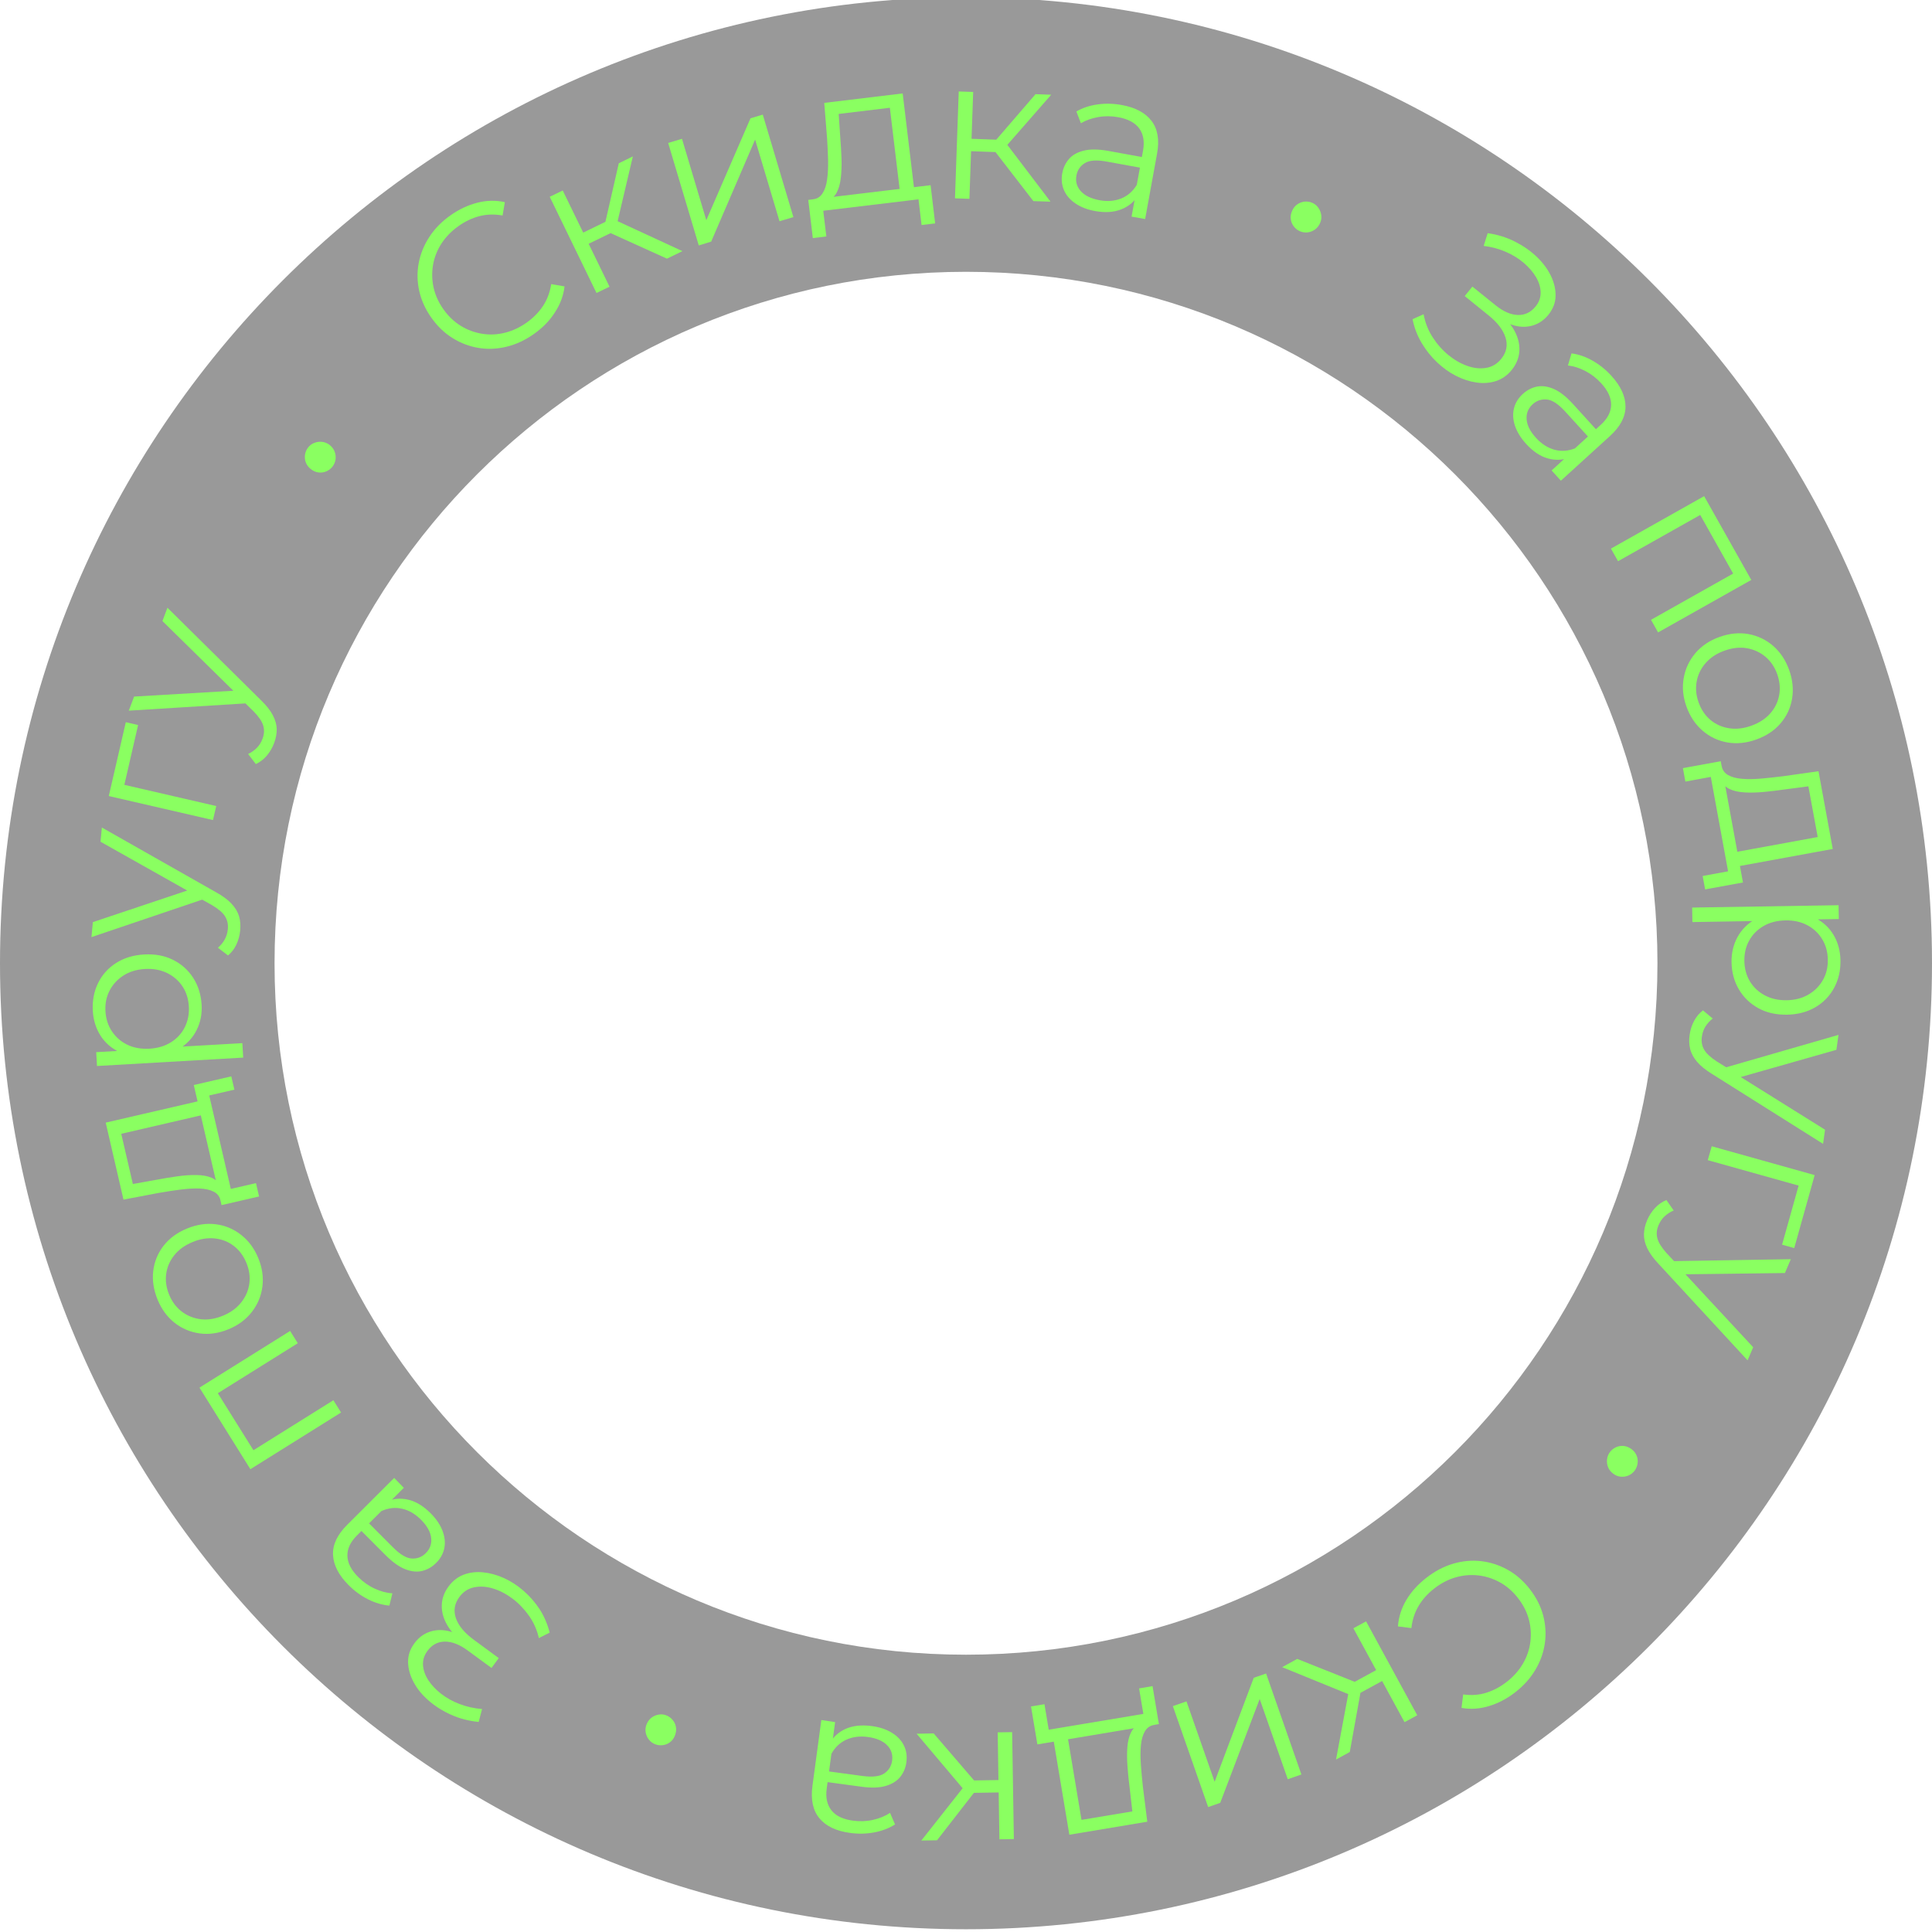 <?xml version="1.0" encoding="UTF-8"?> <svg xmlns="http://www.w3.org/2000/svg" width="190" height="190" viewBox="0 0 190 190" fill="none"><g clip-path="url(#clip0_997_3569)"><path fill-rule="evenodd" clip-rule="evenodd" d="M95 189.73C147.467 189.73 190 147.197 190 94.73C190 42.263 147.467 -0.27 95 -0.27C42.533 -0.27 0 42.263 0 94.73C0 147.197 42.533 189.73 95 189.73ZM95 162.73C132.555 162.73 163 132.285 163 94.73C163 57.175 132.555 26.73 95 26.73C57.445 26.73 27 57.175 27 94.73C27 132.285 57.445 162.73 95 162.73Z" fill="black" fill-opacity="0.4"></path><path d="M52.532 32.828C51.67 33.441 50.778 33.86 49.843 34.091C48.909 34.322 47.992 34.364 47.088 34.219C46.183 34.073 45.327 33.757 44.526 33.259C43.725 32.767 43.027 32.099 42.432 31.261C41.837 30.423 41.437 29.543 41.23 28.62C41.024 27.697 41.006 26.786 41.176 25.881C41.346 24.977 41.692 24.12 42.214 23.313C42.736 22.505 43.428 21.795 44.289 21.187C45.115 20.598 45.995 20.185 46.918 19.942C47.846 19.7 48.757 19.681 49.649 19.882L49.425 21.193C48.617 21.048 47.852 21.072 47.136 21.26C46.42 21.448 45.734 21.776 45.079 22.244C44.393 22.73 43.84 23.301 43.415 23.95C42.997 24.6 42.717 25.298 42.59 26.039C42.462 26.78 42.475 27.521 42.639 28.268C42.802 29.015 43.124 29.731 43.61 30.417C44.095 31.104 44.666 31.644 45.315 32.045C45.965 32.446 46.663 32.701 47.403 32.822C48.144 32.944 48.89 32.913 49.643 32.725C50.396 32.543 51.118 32.203 51.804 31.717C52.459 31.249 52.987 30.709 53.4 30.09C53.813 29.47 54.08 28.753 54.208 27.94L55.519 28.165C55.415 29.075 55.094 29.932 54.566 30.733C54.056 31.535 53.37 32.233 52.532 32.828Z" fill="#8AFF61"></path><path d="M58.662 28.814L54.062 19.354L55.342 18.734L59.943 28.195L58.662 28.814ZM57.491 24.169L56.957 23.07L60.004 21.588L60.538 22.687L57.491 24.169ZM60.641 22.171L59.367 22.572L60.854 16.056L62.237 15.382L60.641 22.171ZM65.594 25.438L59.427 22.645L60.186 21.497L67.112 24.697L65.594 25.438Z" fill="#8AFF61"></path><path d="M68.72 24.138L65.709 14.058L67.069 13.651L69.46 21.655L73.806 11.635L75.014 11.271L78.025 21.351L76.659 21.758L74.261 13.73L69.94 23.762L68.72 24.138Z" fill="#8AFF61"></path><path d="M79.936 23.416L79.487 19.658L91.518 18.212L91.967 21.971L90.631 22.129L90.328 19.603L80.962 20.727L81.266 23.253L79.936 23.416ZM88.537 19.136L87.512 10.598L82.48 11.205L82.638 13.549C82.698 14.253 82.735 14.952 82.759 15.632C82.783 16.318 82.753 16.949 82.686 17.526C82.619 18.103 82.474 18.589 82.267 18.971C82.055 19.354 81.757 19.597 81.363 19.694L79.918 19.603C80.331 19.567 80.653 19.378 80.877 19.032C81.108 18.686 81.26 18.237 81.339 17.672C81.418 17.113 81.448 16.476 81.436 15.771C81.418 15.067 81.387 14.351 81.339 13.616L81.059 10.118L88.774 9.189L89.946 18.959L88.537 19.136Z" fill="#8AFF61"></path><path d="M93.916 19.505L94.286 8.994L95.707 9.043L95.336 19.554L93.916 19.505ZM95.063 14.854L95.106 13.633L98.487 13.755L98.444 14.975L95.063 14.854ZM98.784 14.569L97.473 14.32L101.837 9.261L103.379 9.316L98.784 14.569ZM101.625 19.779L97.485 14.417L98.693 13.755L103.312 19.833L101.625 19.779Z" fill="#8AFF61"></path><path d="M107.701 20.756C106.924 20.617 106.274 20.362 105.752 20.003C105.23 19.645 104.854 19.208 104.635 18.698C104.417 18.188 104.362 17.641 104.465 17.046C104.563 16.506 104.781 16.044 105.115 15.65C105.449 15.255 105.934 14.976 106.572 14.818C107.203 14.654 108.016 14.666 109 14.842L112.569 15.492L112.38 16.536L108.854 15.893C107.852 15.71 107.13 15.759 106.681 16.044C106.226 16.33 105.953 16.737 105.861 17.259C105.752 17.848 105.898 18.364 106.292 18.801C106.687 19.238 107.3 19.536 108.126 19.688C108.915 19.834 109.625 19.773 110.262 19.518C110.899 19.263 111.409 18.813 111.798 18.176L111.937 19.202C111.549 19.84 110.997 20.301 110.268 20.587C109.54 20.878 108.684 20.933 107.701 20.756ZM111.282 21.303L111.701 19.014L111.713 18.631L112.411 14.806C112.569 13.925 112.447 13.203 112.041 12.638C111.634 12.073 110.942 11.703 109.971 11.527C109.303 11.405 108.641 11.399 107.998 11.514C107.355 11.63 106.784 11.83 106.299 12.122L105.855 10.962C106.462 10.61 107.154 10.379 107.937 10.27C108.714 10.16 109.515 10.178 110.329 10.33C111.67 10.573 112.641 11.095 113.248 11.891C113.855 12.686 114.037 13.761 113.789 15.115L112.617 21.54L111.282 21.303Z" fill="#8AFF61"></path><path d="M127.815 22.73C127.572 22.62 127.372 22.456 127.214 22.238C127.056 22.019 126.965 21.782 126.935 21.515C126.905 21.254 126.959 20.981 127.087 20.701C127.202 20.446 127.366 20.246 127.584 20.094C127.797 19.942 128.04 19.857 128.307 19.827C128.574 19.803 128.829 19.845 129.072 19.954C129.314 20.064 129.515 20.228 129.66 20.446C129.812 20.665 129.903 20.902 129.94 21.169C129.976 21.436 129.933 21.691 129.818 21.946C129.691 22.226 129.515 22.438 129.296 22.59C129.072 22.742 128.835 22.827 128.574 22.857C128.307 22.881 128.058 22.839 127.815 22.73Z" fill="#8AFF61"></path><path d="M138.917 31.39L140.003 30.904C140.149 31.705 140.434 32.446 140.871 33.132C141.308 33.818 141.824 34.407 142.419 34.899C143.02 35.391 143.639 35.749 144.289 35.98C144.932 36.211 145.557 36.278 146.146 36.181C146.735 36.083 147.239 35.786 147.639 35.288C148.149 34.656 148.295 33.964 148.064 33.211C147.834 32.464 147.275 31.723 146.383 31.007L144.046 29.118L144.799 28.183L147.075 30.017C147.846 30.637 148.574 30.958 149.272 30.977C149.97 30.995 150.547 30.715 151.02 30.133C151.354 29.72 151.518 29.264 151.512 28.766C151.506 28.274 151.36 27.776 151.069 27.272C150.777 26.774 150.377 26.307 149.873 25.87C149.363 25.433 148.774 25.068 148.095 24.771C147.415 24.473 146.686 24.279 145.909 24.182L146.304 22.931C147.257 23.064 148.143 23.337 148.963 23.75C149.782 24.163 150.498 24.655 151.111 25.238C151.724 25.821 152.192 26.447 152.519 27.121C152.841 27.795 152.999 28.456 152.981 29.118C152.969 29.774 152.732 30.387 152.283 30.946C151.864 31.468 151.36 31.814 150.777 31.997C150.195 32.179 149.582 32.185 148.932 32.015C148.289 31.845 147.639 31.505 146.996 30.983L147.336 30.691C148.064 31.28 148.604 31.899 148.956 32.561C149.308 33.223 149.46 33.885 149.418 34.541C149.375 35.203 149.126 35.81 148.677 36.375C148.252 36.903 147.736 37.267 147.142 37.468C146.547 37.662 145.903 37.717 145.217 37.62C144.532 37.523 143.858 37.304 143.19 36.964C142.522 36.624 141.897 36.175 141.315 35.622C140.732 35.069 140.228 34.432 139.809 33.727C139.378 32.999 139.081 32.227 138.917 31.39Z" fill="#8AFF61"></path><path d="M150.079 43.649C149.551 43.066 149.187 42.471 148.987 41.87C148.787 41.263 148.756 40.692 148.89 40.157C149.023 39.617 149.315 39.149 149.758 38.742C150.164 38.372 150.62 38.135 151.123 38.026C151.627 37.917 152.186 37.989 152.787 38.245C153.388 38.5 154.025 38.998 154.699 39.738L157.139 42.422L156.356 43.139L153.94 40.485C153.254 39.732 152.647 39.331 152.119 39.289C151.585 39.24 151.123 39.398 150.729 39.757C150.286 40.163 150.086 40.655 150.134 41.244C150.183 41.833 150.486 42.441 151.057 43.06C151.597 43.655 152.198 44.038 152.859 44.226C153.521 44.408 154.201 44.365 154.893 44.092L154.383 44.991C153.691 45.258 152.969 45.288 152.216 45.082C151.463 44.87 150.753 44.39 150.079 43.649ZM152.592 46.266L154.31 44.7L154.553 44.396L157.424 41.779C158.086 41.178 158.425 40.528 158.444 39.836C158.462 39.143 158.14 38.427 157.472 37.698C157.011 37.194 156.495 36.793 155.913 36.49C155.33 36.186 154.759 36.004 154.195 35.943L154.547 34.753C155.245 34.844 155.931 35.081 156.617 35.469C157.303 35.858 157.922 36.356 158.48 36.969C159.397 37.977 159.858 38.979 159.858 39.987C159.858 40.989 159.348 41.955 158.334 42.878L153.503 47.274L152.592 46.266Z" fill="#8AFF61"></path><path d="M158.426 53.953L167.591 48.792L172.228 57.032L163.063 62.194L162.365 60.955L170.778 56.218L170.62 56.722L167.027 50.328L167.537 50.456L159.124 55.192L158.426 53.953Z" fill="#8AFF61"></path><path d="M165.855 69.493C165.509 68.54 165.418 67.598 165.582 66.688C165.74 65.771 166.122 64.957 166.723 64.24C167.324 63.53 168.113 62.995 169.096 62.643C170.092 62.285 171.039 62.194 171.955 62.358C172.866 62.528 173.673 62.91 174.371 63.512C175.069 64.113 175.591 64.896 175.943 65.862C176.295 66.839 176.392 67.787 176.241 68.704C176.089 69.621 175.712 70.428 175.112 71.132C174.511 71.837 173.715 72.371 172.726 72.724C171.749 73.076 170.796 73.173 169.879 73.015C168.963 72.857 168.149 72.468 167.439 71.861C166.735 71.254 166.201 70.465 165.855 69.493ZM167.045 69.068C167.3 69.784 167.688 70.361 168.21 70.799C168.732 71.236 169.339 71.509 170.037 71.618C170.735 71.728 171.47 71.649 172.234 71.369C173.011 71.09 173.637 70.683 174.098 70.155C174.559 69.627 174.851 69.025 174.972 68.357C175.093 67.689 175.027 67.003 174.778 66.299C174.523 65.594 174.14 65.024 173.618 64.587C173.096 64.149 172.489 63.87 171.797 63.748C171.099 63.627 170.365 63.712 169.588 63.991C168.823 64.265 168.204 64.671 167.737 65.212C167.269 65.746 166.978 66.354 166.857 67.022C166.735 67.689 166.796 68.376 167.045 69.068Z" fill="#8AFF61"></path><path d="M165.503 75.541L169.224 74.861L171.409 86.787L167.688 87.467L167.445 86.149L169.946 85.688L168.246 76.403L165.746 76.865L165.503 75.541ZM170.304 83.866L178.759 82.318L177.843 77.332L175.518 77.636C174.814 77.739 174.128 77.818 173.448 77.885C172.768 77.946 172.137 77.964 171.555 77.927C170.972 77.891 170.48 77.782 170.086 77.593C169.691 77.405 169.43 77.12 169.309 76.737V75.292C169.369 75.699 169.582 76.008 169.934 76.215C170.292 76.421 170.753 76.549 171.318 76.591C171.882 76.64 172.514 76.628 173.218 76.567C173.922 76.506 174.632 76.427 175.366 76.336L178.838 75.845L180.24 83.49L170.565 85.263L170.304 83.866Z" fill="#8AFF61"></path><path d="M166.413 89.253L180.811 89.022L180.835 90.382L177.673 90.431L175.566 90.328L173.448 90.564L166.437 90.68L166.413 89.253ZM170.286 94.627C170.273 93.716 170.468 92.896 170.874 92.149C171.281 91.408 171.882 90.813 172.671 90.364C173.46 89.915 174.425 89.684 175.572 89.666C176.72 89.647 177.697 89.842 178.498 90.261C179.299 90.674 179.912 91.245 180.337 91.973C180.762 92.702 180.981 93.528 180.999 94.445C181.017 95.447 180.805 96.345 180.374 97.153C179.937 97.954 179.324 98.592 178.522 99.06C177.721 99.527 176.792 99.77 175.742 99.788C174.674 99.806 173.733 99.594 172.926 99.151C172.119 98.707 171.481 98.094 171.014 97.311C170.547 96.521 170.304 95.629 170.286 94.627ZM171.548 94.505C171.56 95.252 171.742 95.92 172.088 96.503C172.44 97.086 172.926 97.548 173.551 97.882C174.176 98.222 174.899 98.379 175.712 98.367C176.525 98.355 177.236 98.167 177.849 97.809C178.462 97.45 178.929 96.977 179.269 96.382C179.609 95.787 179.767 95.119 179.754 94.372C179.742 93.625 179.56 92.957 179.202 92.368C178.844 91.779 178.358 91.317 177.739 90.989C177.12 90.662 176.404 90.498 175.591 90.516C174.777 90.528 174.061 90.71 173.448 91.062C172.835 91.415 172.361 91.888 172.028 92.489C171.694 93.078 171.536 93.752 171.548 94.505Z" fill="#8AFF61"></path><path d="M166.165 101.768C166.232 101.276 166.377 100.821 166.602 100.402C166.82 99.983 167.118 99.636 167.476 99.363L168.435 100.165C168.144 100.396 167.913 100.657 167.725 100.942C167.543 101.234 167.421 101.568 167.367 101.956C167.3 102.418 167.373 102.837 167.585 103.213C167.798 103.59 168.204 103.972 168.805 104.367L170.238 105.26L170.432 105.448L179.482 111.101L179.288 112.492L168.368 105.618C167.737 105.229 167.245 104.834 166.899 104.428C166.553 104.021 166.323 103.602 166.219 103.165C166.11 102.733 166.092 102.266 166.165 101.768ZM169.418 105.059L180.805 101.774L180.599 103.244L170.438 106.134L169.418 105.059Z" fill="#8AFF61"></path><path d="M168.337 112.728L178.461 115.564L176.452 122.741L175.256 122.407L176.98 116.25L177.229 116.693L167.948 114.094L168.337 112.728Z" fill="#8AFF61"></path><path d="M161.987 119.997C162.182 119.541 162.443 119.14 162.764 118.794C163.086 118.448 163.462 118.187 163.881 118.017L164.597 119.043C164.258 119.189 163.966 119.377 163.711 119.614C163.456 119.845 163.256 120.142 163.104 120.501C162.922 120.932 162.88 121.351 162.989 121.77C163.098 122.189 163.39 122.662 163.869 123.203L165.016 124.436L165.156 124.672L172.415 132.494L171.863 133.781L163.11 124.296C162.6 123.755 162.23 123.245 162 122.766C161.769 122.28 161.66 121.818 161.672 121.369C161.684 120.92 161.787 120.464 161.987 119.997ZM164.27 124.029L176.118 123.834L175.535 125.195L164.974 125.328L164.27 124.029Z" fill="#8AFF61"></path><path d="M158.328 142.799C158.492 142.586 158.692 142.428 158.941 142.319C159.19 142.21 159.445 142.173 159.706 142.204C159.967 142.234 160.222 142.343 160.464 142.525C160.689 142.696 160.853 142.902 160.95 143.145C161.053 143.388 161.084 143.643 161.047 143.91C161.011 144.177 160.914 144.414 160.756 144.633C160.592 144.845 160.392 145.003 160.149 145.106C159.906 145.209 159.651 145.246 159.384 145.222C159.117 145.197 158.874 145.1 158.65 144.93C158.407 144.742 158.231 144.529 158.14 144.28C158.043 144.031 158.012 143.776 158.043 143.515C158.073 143.248 158.17 143.011 158.328 142.799Z" fill="#8AFF61"></path><path d="M140.271 155.168C141.102 154.518 141.976 154.057 142.899 153.783C143.821 153.51 144.738 153.425 145.648 153.528C146.559 153.632 147.427 153.911 148.252 154.366C149.078 154.822 149.806 155.459 150.438 156.267C151.069 157.075 151.512 157.937 151.755 158.848C151.997 159.759 152.058 160.669 151.931 161.58C151.803 162.491 151.5 163.366 151.008 164.191C150.523 165.023 149.861 165.764 149.029 166.414C148.228 167.039 147.372 167.495 146.456 167.774C145.539 168.059 144.635 168.12 143.73 167.962L143.894 166.639C144.708 166.748 145.472 166.693 146.177 166.468C146.887 166.244 147.554 165.886 148.186 165.394C148.847 164.878 149.375 164.282 149.77 163.608C150.158 162.94 150.407 162.23 150.498 161.483C150.595 160.736 150.547 159.995 150.353 159.261C150.158 158.526 149.8 157.821 149.284 157.16C148.768 156.498 148.173 155.982 147.506 155.611C146.838 155.247 146.128 155.016 145.381 154.931C144.635 154.846 143.888 154.913 143.148 155.125C142.407 155.338 141.697 155.714 141.035 156.23C140.404 156.722 139.894 157.287 139.512 157.931C139.13 158.568 138.893 159.297 138.802 160.111L137.479 159.947C137.545 159.03 137.818 158.162 138.31 157.336C138.802 156.51 139.463 155.799 140.271 155.168Z" fill="#8AFF61"></path><path d="M127.572 163.142L133.86 165.65L133.156 166.834L126.091 163.955L127.572 163.142ZM132.67 166.178L133.927 165.722L132.743 172.299L131.39 173.04L132.67 166.178ZM135.724 164.034L136.306 165.109L133.332 166.73L132.749 165.656L135.724 164.034ZM134.346 159.45L139.378 168.686L138.127 169.366L133.095 160.13L134.346 159.45Z" fill="#8AFF61"></path><path d="M124.513 164.58L127.985 174.508L126.644 174.976L123.882 167.088L120.003 177.296L118.814 177.715L115.342 167.786L116.683 167.319L119.451 175.225L123.299 164.999L124.513 164.58Z" fill="#8AFF61"></path><path d="M113.345 165.819L113.97 169.553L102.019 171.551L101.394 167.817L102.717 167.598L103.136 170.106L112.441 168.551L112.022 166.044L113.345 165.819ZM104.944 170.495L106.359 178.972L111.36 178.14L111.093 175.808C111.002 175.103 110.929 174.411 110.881 173.731C110.832 173.051 110.826 172.42 110.869 171.837C110.911 171.254 111.032 170.768 111.227 170.373C111.421 169.984 111.706 169.729 112.095 169.608L113.539 169.632C113.126 169.687 112.817 169.893 112.604 170.246C112.392 170.598 112.258 171.059 112.204 171.624C112.149 172.189 112.149 172.82 112.198 173.525C112.246 174.229 112.313 174.946 112.392 175.674L112.829 179.154L105.163 180.435L103.542 170.731L104.944 170.495Z" fill="#8AFF61"></path><path d="M91.822 170.47L96.235 175.608L95.063 176.33L90.141 170.501L91.822 170.47ZM94.93 175.529L96.253 175.705L92.15 180.982L90.608 181.006L94.93 175.529ZM98.632 175.049L98.65 176.269L95.263 176.324L95.245 175.104L98.632 175.049ZM99.537 170.343L99.707 180.86L98.286 180.884L98.116 170.367L99.537 170.343Z" fill="#8AFF61"></path><path d="M82.128 169.359L81.818 171.661L81.824 172.043L81.302 175.893C81.181 176.78 81.339 177.496 81.77 178.037C82.201 178.583 82.905 178.917 83.888 179.051C84.562 179.142 85.217 179.118 85.861 178.972C86.498 178.826 87.056 178.601 87.53 178.286L88.022 179.421C87.433 179.798 86.747 180.059 85.976 180.205C85.199 180.35 84.404 180.368 83.585 180.253C82.237 180.071 81.235 179.597 80.592 178.826C79.949 178.061 79.718 176.992 79.9 175.626L80.774 169.153L82.128 169.359ZM85.733 169.748C86.516 169.851 87.178 170.076 87.718 170.41C88.258 170.744 88.653 171.163 88.895 171.661C89.138 172.159 89.217 172.705 89.138 173.3C89.066 173.841 88.871 174.32 88.55 174.727C88.234 175.134 87.76 175.438 87.135 175.626C86.51 175.82 85.703 175.845 84.707 175.711L81.114 175.225L81.254 174.175L84.805 174.654C85.812 174.788 86.534 174.703 86.971 174.399C87.408 174.096 87.663 173.677 87.736 173.148C87.815 172.553 87.651 172.043 87.232 171.624C86.82 171.205 86.195 170.938 85.357 170.823C84.562 170.713 83.852 170.805 83.226 171.09C82.601 171.375 82.109 171.843 81.751 172.499L81.563 171.485C81.921 170.835 82.456 170.343 83.166 170.021C83.894 169.705 84.744 169.614 85.733 169.748Z" fill="#8AFF61"></path><path d="M65.545 168.703C65.793 168.8 66 168.958 66.17 169.171C66.34 169.383 66.443 169.614 66.479 169.875C66.522 170.136 66.479 170.41 66.37 170.695C66.267 170.956 66.109 171.169 65.903 171.327C65.696 171.491 65.46 171.588 65.193 171.624C64.926 171.661 64.671 171.63 64.422 171.533C64.173 171.436 63.967 171.278 63.809 171.072C63.645 170.865 63.542 170.628 63.499 170.367C63.451 170.106 63.481 169.845 63.584 169.584C63.7 169.298 63.863 169.074 64.076 168.916C64.288 168.758 64.531 168.661 64.786 168.618C65.047 168.57 65.302 168.6 65.545 168.703Z" fill="#8AFF61"></path><path d="M54.056 160.561L52.993 161.095C52.817 160.3 52.489 159.571 52.028 158.909C51.561 158.247 51.021 157.682 50.401 157.215C49.782 156.753 49.145 156.419 48.483 156.219C47.828 156.019 47.203 155.982 46.62 156.104C46.031 156.225 45.552 156.547 45.169 157.063C44.69 157.719 44.581 158.417 44.842 159.158C45.102 159.899 45.697 160.603 46.626 161.283L49.048 163.062L48.338 164.034L45.977 162.303C45.181 161.72 44.435 161.435 43.737 161.441C43.039 161.453 42.474 161.757 42.031 162.364C41.716 162.795 41.57 163.257 41.6 163.749C41.631 164.24 41.801 164.732 42.11 165.218C42.426 165.704 42.845 166.153 43.373 166.566C43.901 166.979 44.508 167.319 45.2 167.58C45.892 167.847 46.626 168.011 47.409 168.072L47.075 169.341C46.116 169.25 45.218 169.019 44.38 168.643C43.543 168.273 42.808 167.805 42.171 167.258C41.533 166.706 41.036 166.105 40.684 165.443C40.332 164.787 40.144 164.125 40.131 163.469C40.119 162.813 40.319 162.194 40.751 161.611C41.145 161.071 41.631 160.7 42.207 160.494C42.784 160.287 43.397 160.251 44.046 160.391C44.696 160.53 45.358 160.846 46.025 161.332L45.697 161.642C44.945 161.089 44.374 160.488 43.998 159.844C43.615 159.2 43.433 158.545 43.446 157.889C43.458 157.233 43.676 156.608 44.107 156.025C44.508 155.478 45.005 155.089 45.588 154.865C46.177 154.64 46.814 154.561 47.5 154.628C48.186 154.695 48.872 154.883 49.558 155.193C50.244 155.502 50.887 155.921 51.494 156.45C52.101 156.978 52.629 157.585 53.084 158.277C53.521 158.97 53.849 159.729 54.056 160.561Z" fill="#8AFF61"></path><path d="M39.713 146.32L38.068 147.96L37.843 148.27L35.093 151.014C34.462 151.646 34.147 152.308 34.165 153.006C34.177 153.698 34.535 154.397 35.233 155.095C35.713 155.575 36.253 155.957 36.848 156.231C37.443 156.504 38.025 156.662 38.59 156.698L38.292 157.9C37.594 157.84 36.89 157.633 36.192 157.281C35.488 156.929 34.845 156.455 34.262 155.866C33.303 154.901 32.799 153.917 32.751 152.915C32.702 151.913 33.169 150.929 34.141 149.958L38.766 145.343L39.713 146.32ZM42.347 148.816C42.905 149.375 43.294 149.952 43.518 150.547C43.743 151.142 43.804 151.713 43.694 152.253C43.585 152.794 43.318 153.279 42.893 153.704C42.505 154.093 42.062 154.348 41.558 154.482C41.06 154.615 40.502 154.567 39.889 154.336C39.276 154.105 38.614 153.638 37.91 152.933L35.348 150.365L36.101 149.618L38.632 152.156C39.348 152.873 39.974 153.249 40.508 153.273C41.042 153.298 41.497 153.121 41.873 152.745C42.298 152.32 42.474 151.816 42.401 151.227C42.329 150.644 41.995 150.049 41.4 149.454C40.836 148.889 40.216 148.525 39.549 148.373C38.881 148.221 38.201 148.294 37.521 148.598L37.989 147.675C38.669 147.371 39.391 147.31 40.15 147.486C40.902 147.662 41.637 148.106 42.347 148.816Z" fill="#8AFF61"></path><path d="M33.54 138.912L24.624 144.487L19.616 136.465L28.533 130.891L29.285 132.099L21.097 137.218L21.231 136.708L25.115 142.926L24.599 142.823L32.788 137.704L33.54 138.912Z" fill="#8AFF61"></path><path d="M25.4 123.725C25.789 124.666 25.922 125.595 25.807 126.518C25.692 127.441 25.346 128.273 24.775 129.014C24.204 129.755 23.44 130.326 22.481 130.721C21.503 131.121 20.556 131.261 19.64 131.133C18.723 131.006 17.898 130.66 17.176 130.095C16.453 129.524 15.889 128.765 15.5 127.818C15.106 126.852 14.96 125.911 15.069 124.994C15.179 124.077 15.518 123.245 16.083 122.517C16.648 121.788 17.418 121.217 18.396 120.817C19.361 120.422 20.302 120.282 21.224 120.398C22.147 120.513 22.978 120.865 23.713 121.442C24.447 122.019 25.012 122.772 25.4 123.725ZM24.235 124.205C23.943 123.501 23.531 122.942 22.99 122.529C22.45 122.116 21.831 121.867 21.127 121.794C20.423 121.721 19.695 121.831 18.942 122.146C18.177 122.462 17.576 122.893 17.139 123.446C16.702 123.992 16.435 124.606 16.344 125.28C16.253 125.954 16.35 126.634 16.635 127.326C16.921 128.018 17.333 128.571 17.874 128.984C18.414 129.397 19.033 129.646 19.731 129.737C20.429 129.822 21.163 129.706 21.928 129.391C22.681 129.081 23.276 128.644 23.719 128.085C24.162 127.526 24.429 126.913 24.52 126.239C24.611 125.559 24.514 124.885 24.235 124.205Z" fill="#8AFF61"></path><path d="M20.295 109.565L11.925 111.502L13.066 116.439L15.379 116.026C16.077 115.892 16.763 115.777 17.436 115.686C18.116 115.588 18.741 115.546 19.33 115.558C19.913 115.564 20.411 115.655 20.811 115.825C21.212 115.995 21.485 116.269 21.625 116.645L21.691 118.09C21.613 117.683 21.388 117.386 21.024 117.198C20.66 117.009 20.192 116.906 19.628 116.882C19.063 116.864 18.432 116.9 17.728 116.991C17.03 117.082 16.32 117.192 15.591 117.319L12.144 117.975L10.396 110.403L19.98 108.186L20.295 109.565ZM25.479 117.665L21.788 118.515L19.057 106.705L22.747 105.854L23.051 107.16L20.575 107.731L22.699 116.924L25.175 116.354L25.479 117.665Z" fill="#8AFF61"></path><path d="M19.828 98.804C19.883 99.709 19.719 100.541 19.337 101.3C18.96 102.059 18.384 102.678 17.619 103.152C16.848 103.632 15.895 103.905 14.748 103.972C13.601 104.039 12.617 103.881 11.804 103.498C10.985 103.116 10.347 102.569 9.892 101.859C9.437 101.148 9.182 100.334 9.127 99.412C9.073 98.41 9.242 97.499 9.643 96.685C10.044 95.865 10.633 95.203 11.415 94.705C12.198 94.207 13.115 93.928 14.165 93.867C15.233 93.807 16.18 93.977 17.006 94.39C17.831 94.796 18.493 95.385 18.991 96.151C19.488 96.922 19.767 97.808 19.828 98.804ZM23.919 104.008L9.54 104.834L9.461 103.474L12.623 103.292L14.73 103.31L16.836 102.988L23.834 102.587L23.919 104.008ZM18.572 98.98C18.529 98.234 18.323 97.578 17.947 97.007C17.57 96.442 17.066 95.999 16.429 95.689C15.792 95.379 15.063 95.246 14.25 95.294C13.437 95.343 12.733 95.555 12.138 95.938C11.543 96.321 11.094 96.812 10.778 97.42C10.463 98.027 10.329 98.701 10.371 99.448C10.414 100.195 10.626 100.857 11.009 101.428C11.391 101.998 11.895 102.442 12.526 102.745C13.158 103.049 13.88 103.176 14.693 103.134C15.507 103.085 16.211 102.879 16.811 102.502C17.412 102.126 17.868 101.634 18.171 101.021C18.481 100.407 18.614 99.727 18.572 98.98Z" fill="#8AFF61"></path><path d="M20.222 88.359L8.993 92.161L9.133 90.685L19.148 87.333L20.222 88.359ZM23.621 91.499C23.573 91.991 23.451 92.452 23.251 92.883C23.051 93.314 22.772 93.673 22.426 93.964L21.43 93.205C21.709 92.962 21.934 92.695 22.098 92.391C22.268 92.094 22.371 91.748 22.407 91.365C22.45 90.898 22.359 90.485 22.134 90.121C21.91 89.756 21.485 89.392 20.86 89.021L19.391 88.195L19.184 88.013L9.885 82.779L10.019 81.382L21.242 87.746C21.892 88.104 22.401 88.475 22.765 88.87C23.13 89.258 23.379 89.671 23.506 90.096C23.634 90.527 23.67 90.995 23.621 91.499Z" fill="#8AFF61"></path><path d="M20.944 80.648L10.698 78.286L12.373 71.023L13.581 71.303L12.149 77.533L11.876 77.102L21.266 79.27L20.944 80.648Z" fill="#8AFF61"></path><path d="M24.496 69.153L12.666 69.888L13.188 68.504L23.731 67.884L24.496 69.153ZM26.96 73.076C26.784 73.538 26.548 73.951 26.238 74.315C25.928 74.679 25.57 74.953 25.158 75.141L24.399 74.151C24.733 73.993 25.018 73.787 25.261 73.544C25.504 73.301 25.692 72.997 25.825 72.633C25.989 72.196 26.007 71.771 25.886 71.358C25.765 70.945 25.449 70.483 24.945 69.967L23.743 68.789L23.592 68.564L15.974 61.077L16.466 59.766L25.643 68.838C26.177 69.354 26.572 69.846 26.821 70.319C27.07 70.793 27.203 71.249 27.215 71.698C27.221 72.141 27.136 72.603 26.96 73.076Z" fill="#8AFF61"></path><path d="M32.695 45.896C32.531 46.108 32.324 46.26 32.069 46.363C31.821 46.467 31.566 46.497 31.305 46.461C31.044 46.424 30.795 46.315 30.552 46.12C30.334 45.944 30.176 45.738 30.079 45.489C29.982 45.246 29.957 44.985 29.994 44.724C30.036 44.457 30.133 44.22 30.303 44.007C30.467 43.795 30.673 43.643 30.922 43.552C31.165 43.455 31.42 43.424 31.687 43.455C31.954 43.485 32.197 43.588 32.416 43.758C32.658 43.947 32.822 44.171 32.913 44.42C33.004 44.669 33.035 44.924 32.998 45.185C32.962 45.446 32.859 45.683 32.695 45.896Z" fill="#8AFF61"></path></g><defs><clipPath id="clip0_997_3569"><rect width="190" height="190" fill="white"></rect></clipPath></defs></svg> 